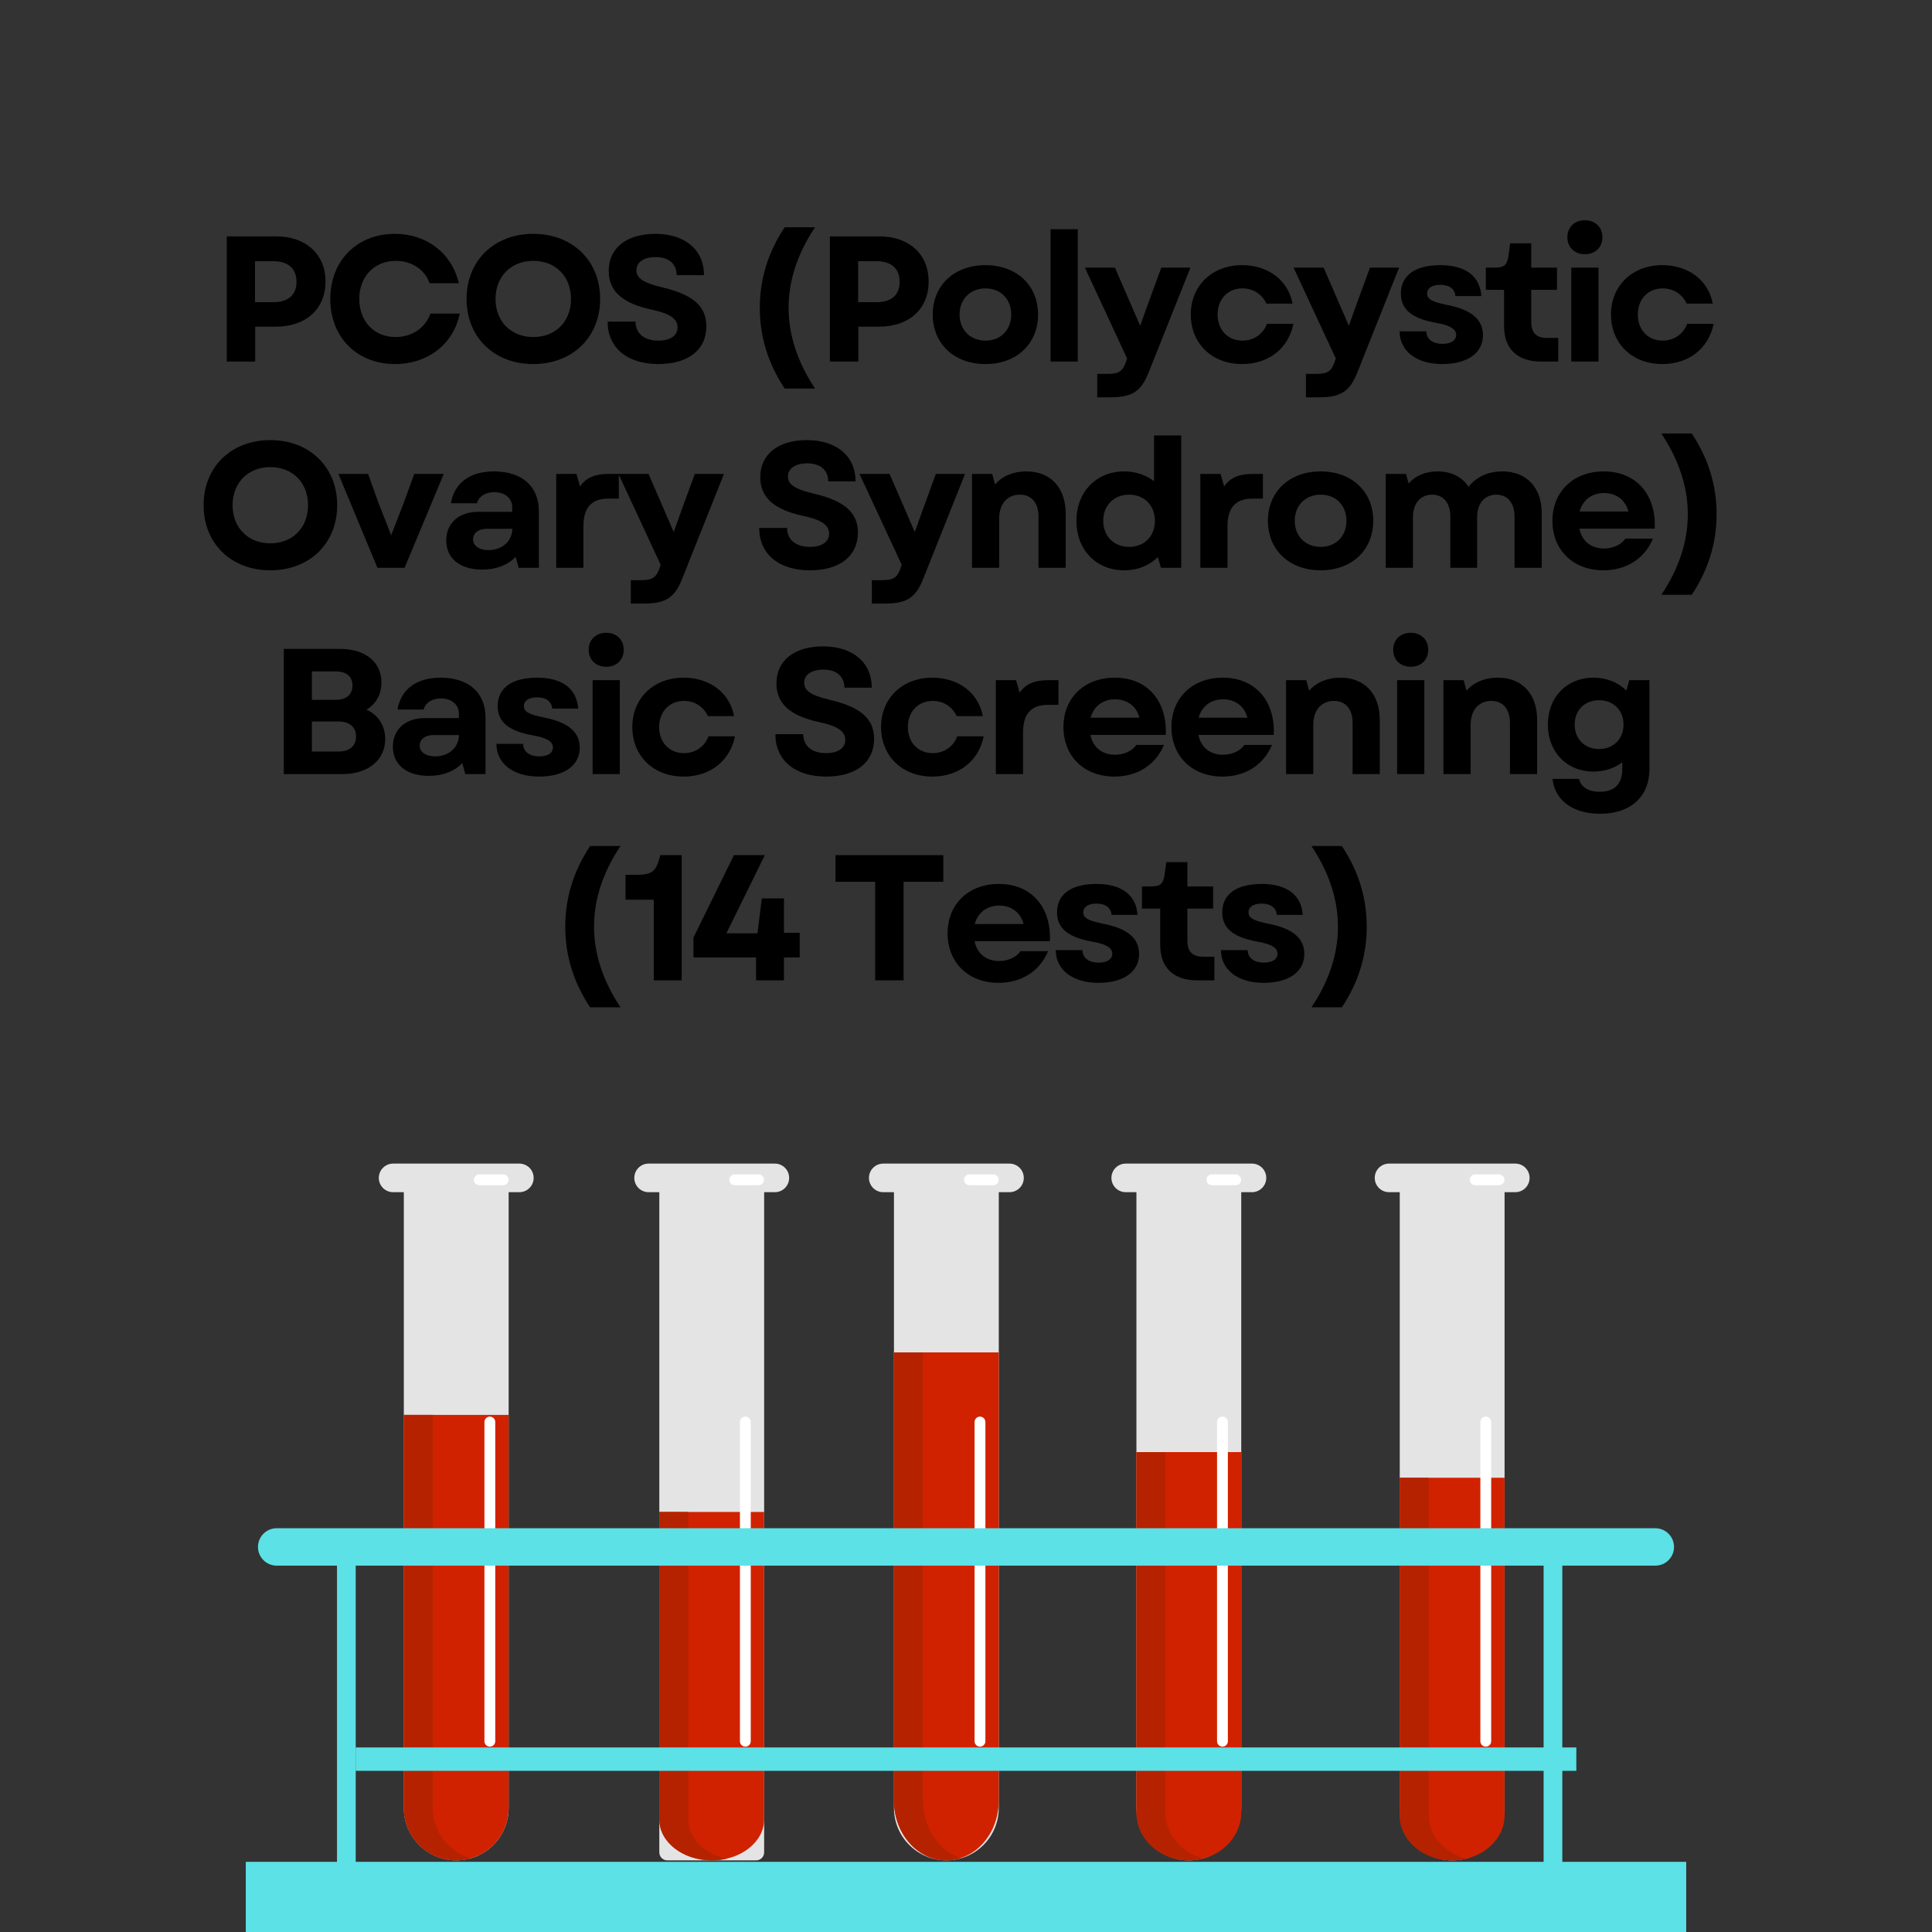<svg xmlns="http://www.w3.org/2000/svg" xmlns:xlink="http://www.w3.org/1999/xlink" width="2048" zoomAndPan="magnify" viewBox="0 0 1536 1536" height="2048" preserveAspectRatio="xMidYMid meet" version="1.0"><rect x="0" y="0" width="1536" height="1536" fill="#333333" stroke="none"/><defs><g/><clipPath id="ae4333cd49"><path d="M 504 925.098 L 628 925.098 L 628 948 L 504 948 Z M 504 925.098 " clip-rule="nonzero"/></clipPath><clipPath id="b29f90682c"><path d="M 301 925.098 L 425 925.098 L 425 948 L 301 948 Z M 301 925.098 " clip-rule="nonzero"/></clipPath><clipPath id="bd2347a56b"><path d="M 690 925.098 L 814 925.098 L 814 948 L 690 948 Z M 690 925.098 " clip-rule="nonzero"/></clipPath><clipPath id="5f47cf3694"><path d="M 883 925.098 L 1007 925.098 L 1007 948 L 883 948 Z M 883 925.098 " clip-rule="nonzero"/></clipPath><clipPath id="328ecf6543"><path d="M 1092 925.098 L 1217 925.098 L 1217 948 L 1092 948 Z M 1092 925.098 " clip-rule="nonzero"/></clipPath><clipPath id="16afe9f3ee"><path d="M 195.395 1480.07 L 1340.602 1480.07 L 1340.602 1536 L 195.395 1536 Z M 195.395 1480.07 " clip-rule="nonzero"/></clipPath></defs><path fill="#e4e4e4" d="M 601.184 1479.047 L 530.516 1479.047 C 527.02 1479.047 524.18 1476.211 524.18 1472.711 L 524.18 943.051 L 607.516 943.051 L 607.516 1472.711 C 607.516 1476.211 604.68 1479.047 601.184 1479.047 " fill-opacity="1" fill-rule="nonzero"/><g clip-path="url(#ae4333cd49)"><path fill="#e4e4e4" d="M 616.035 947.828 L 515.656 947.828 C 509.383 947.828 504.293 942.738 504.293 936.461 C 504.293 930.188 509.383 925.098 515.656 925.098 L 616.035 925.098 C 622.312 925.098 627.402 930.188 627.402 936.461 C 627.402 942.738 622.312 947.828 616.035 947.828 " fill-opacity="1" fill-rule="nonzero"/></g><path fill="#d02200" d="M 524.18 1202.035 L 524.18 1446.453 C 524.18 1464.453 542.836 1479.047 565.848 1479.047 C 588.859 1479.047 607.516 1464.453 607.516 1446.453 L 607.516 1202.035 L 524.18 1202.035 " fill-opacity="1" fill-rule="nonzero"/><path fill="#b52200" d="M 547.215 1446.453 L 547.215 1202.035 L 524.18 1202.035 L 524.18 1446.453 C 524.18 1464.453 542.836 1479.047 565.848 1479.047 C 569.848 1479.047 573.703 1478.598 577.363 1477.773 C 559.957 1473.863 547.215 1461.328 547.215 1446.453 " fill-opacity="1" fill-rule="nonzero"/><path fill="#ffffff" d="M 592.574 1388.648 C 590.195 1388.648 588.27 1386.719 588.27 1384.344 L 588.27 1130.555 C 588.27 1128.176 590.195 1126.25 592.574 1126.25 C 594.949 1126.25 596.875 1128.176 596.875 1130.555 L 596.875 1384.344 C 596.875 1386.719 594.949 1388.648 592.574 1388.648 " fill-opacity="1" fill-rule="nonzero"/><path fill="#ffffff" d="M 603.102 942.277 L 584.16 942.277 C 581.785 942.277 579.859 940.355 579.859 937.977 C 579.859 935.598 581.785 933.672 584.16 933.672 L 603.102 933.672 C 605.48 933.672 607.406 935.598 607.406 937.977 C 607.406 940.355 605.48 942.277 603.102 942.277 " fill-opacity="1" fill-rule="nonzero"/><path fill="#e4e4e4" d="M 362.719 1479.047 C 339.707 1479.047 321.051 1460.387 321.051 1437.379 L 321.051 943.051 L 404.387 943.051 L 404.387 1437.379 C 404.387 1460.387 385.73 1479.047 362.719 1479.047 " fill-opacity="1" fill-rule="nonzero"/><g clip-path="url(#b29f90682c)"><path fill="#e4e4e4" d="M 412.906 947.828 L 312.527 947.828 C 306.254 947.828 301.164 942.738 301.164 936.461 C 301.164 930.188 306.254 925.098 312.527 925.098 L 412.906 925.098 C 419.184 925.098 424.27 930.188 424.27 936.461 C 424.27 942.738 419.184 947.828 412.906 947.828 " fill-opacity="1" fill-rule="nonzero"/></g><path fill="#d02200" d="M 321.051 1124.871 L 321.051 1437.379 C 321.051 1460.391 339.707 1479.047 362.719 1479.047 C 385.73 1479.047 404.387 1460.391 404.387 1437.379 L 404.387 1124.871 L 321.051 1124.871 " fill-opacity="1" fill-rule="nonzero"/><path fill="#b52200" d="M 344.082 1437.379 L 344.082 1124.871 L 321.051 1124.871 L 321.051 1437.379 C 321.051 1460.391 339.707 1479.047 362.719 1479.047 C 366.715 1479.047 370.574 1478.469 374.234 1477.418 C 356.824 1472.422 344.082 1456.395 344.082 1437.379 " fill-opacity="1" fill-rule="nonzero"/><path fill="#ffffff" d="M 389.441 1388.648 C 387.066 1388.648 385.141 1386.719 385.141 1384.344 L 385.141 1130.555 C 385.141 1128.176 387.066 1126.25 389.441 1126.25 C 391.82 1126.25 393.746 1128.176 393.746 1130.555 L 393.746 1384.344 C 393.746 1386.719 391.82 1388.648 389.441 1388.648 " fill-opacity="1" fill-rule="nonzero"/><path fill="#ffffff" d="M 399.973 942.277 L 381.031 942.277 C 378.656 942.277 376.73 940.355 376.73 937.977 C 376.73 935.598 378.656 933.672 381.031 933.672 L 399.973 933.672 C 402.352 933.672 404.277 935.598 404.277 937.977 C 404.277 940.355 402.352 942.277 399.973 942.277 " fill-opacity="1" fill-rule="nonzero"/><path fill="#e4e4e4" d="M 752.395 1479.047 C 729.387 1479.047 710.727 1460.387 710.727 1437.379 L 710.727 943.051 L 794.062 943.051 L 794.062 1437.379 C 794.062 1460.387 775.41 1479.047 752.395 1479.047 " fill-opacity="1" fill-rule="nonzero"/><g clip-path="url(#bd2347a56b)"><path fill="#e4e4e4" d="M 802.59 947.824 L 702.203 947.824 C 695.934 947.824 690.844 942.734 690.844 936.457 C 690.844 930.184 695.934 925.098 702.203 925.098 L 802.59 925.098 C 808.863 925.098 813.949 930.184 813.949 936.457 C 813.949 942.734 808.863 947.824 802.59 947.824 " fill-opacity="1" fill-rule="nonzero"/></g><path fill="#d02200" d="M 710.727 1075.195 L 710.727 1431.531 C 710.727 1457.773 729.387 1479.047 752.395 1479.047 C 775.41 1479.047 794.062 1457.773 794.062 1431.531 L 794.062 1075.195 L 710.727 1075.195 " fill-opacity="1" fill-rule="nonzero"/><path fill="#b52200" d="M 733.758 1431.531 L 733.758 1075.195 L 710.727 1075.195 L 710.727 1431.531 C 710.727 1457.773 729.383 1479.047 752.395 1479.047 C 756.395 1479.047 760.25 1478.391 763.91 1477.191 C 746.504 1471.492 733.758 1453.215 733.758 1431.531 " fill-opacity="1" fill-rule="nonzero"/><path fill="#ffffff" d="M 779.117 1388.648 C 776.742 1388.648 774.816 1386.723 774.816 1384.344 L 774.816 1130.555 C 774.816 1128.18 776.742 1126.25 779.117 1126.25 C 781.496 1126.25 783.422 1128.18 783.422 1130.555 L 783.422 1384.344 C 783.422 1386.723 781.496 1388.648 779.117 1388.648 " fill-opacity="1" fill-rule="nonzero"/><path fill="#ffffff" d="M 789.648 942.277 L 770.711 942.277 C 768.336 942.277 766.406 940.355 766.406 937.977 C 766.406 935.598 768.336 933.672 770.711 933.672 L 789.648 933.672 C 792.027 933.672 793.953 935.598 793.953 937.977 C 793.953 940.355 792.027 942.277 789.648 942.277 " fill-opacity="1" fill-rule="nonzero"/><path fill="#e4e4e4" d="M 945.16 1479.047 C 922.148 1479.047 903.492 1460.391 903.492 1437.379 L 903.492 943.051 L 986.828 943.051 L 986.828 1437.379 C 986.828 1460.391 968.172 1479.047 945.16 1479.047 " fill-opacity="1" fill-rule="nonzero"/><g clip-path="url(#5f47cf3694)"><path fill="#e4e4e4" d="M 995.355 947.824 L 894.977 947.824 C 888.699 947.824 883.613 942.738 883.613 936.461 C 883.613 930.184 888.699 925.098 894.977 925.098 L 995.355 925.098 C 1001.625 925.098 1006.719 930.184 1006.719 936.461 C 1006.719 942.738 1001.625 947.824 995.355 947.824 " fill-opacity="1" fill-rule="nonzero"/></g><path fill="#d02200" d="M 903.492 1154.469 L 903.492 1440.859 C 903.492 1461.949 922.148 1479.047 945.16 1479.047 C 968.172 1479.047 986.828 1461.949 986.828 1440.859 L 986.828 1154.469 L 903.492 1154.469 " fill-opacity="1" fill-rule="nonzero"/><path fill="#b52200" d="M 926.527 1440.859 L 926.527 1154.469 L 903.496 1154.469 L 903.496 1440.859 C 903.496 1461.949 922.148 1479.047 945.164 1479.047 C 949.16 1479.047 953.023 1478.516 956.68 1477.555 C 939.273 1472.973 926.527 1458.285 926.527 1440.859 " fill-opacity="1" fill-rule="nonzero"/><path fill="#ffffff" d="M 971.891 1388.648 C 969.508 1388.648 967.59 1386.719 967.59 1384.344 L 967.59 1130.555 C 967.59 1128.176 969.508 1126.25 971.891 1126.25 C 974.266 1126.25 976.191 1128.176 976.191 1130.555 L 976.191 1384.344 C 976.191 1386.719 974.266 1388.648 971.891 1388.648 " fill-opacity="1" fill-rule="nonzero"/><path fill="#ffffff" d="M 982.414 942.277 L 963.477 942.277 C 961.102 942.277 959.176 940.355 959.176 937.977 C 959.176 935.598 961.102 933.672 963.477 933.672 L 982.414 933.672 C 984.793 933.672 986.719 935.598 986.719 937.977 C 986.719 940.355 984.793 942.277 982.414 942.277 " fill-opacity="1" fill-rule="nonzero"/><path fill="#e4e4e4" d="M 1154.512 1479.047 C 1131.5 1479.047 1112.844 1460.391 1112.844 1437.379 L 1112.844 943.051 L 1196.18 943.051 L 1196.18 1437.379 C 1196.18 1460.391 1177.523 1479.047 1154.512 1479.047 " fill-opacity="1" fill-rule="nonzero"/><g clip-path="url(#328ecf6543)"><path fill="#e4e4e4" d="M 1204.703 947.824 L 1104.328 947.824 C 1098.047 947.824 1092.961 942.734 1092.961 936.457 C 1092.961 930.184 1098.047 925.094 1104.328 925.094 L 1204.703 925.094 C 1210.977 925.094 1216.07 930.184 1216.07 936.457 C 1216.07 942.734 1210.977 947.824 1204.703 947.824 " fill-opacity="1" fill-rule="nonzero"/></g><path fill="#d02200" d="M 1112.844 1174.852 L 1112.844 1443.258 C 1112.844 1463.02 1131.5 1479.047 1154.512 1479.047 C 1177.523 1479.047 1196.18 1463.02 1196.18 1443.258 L 1196.18 1174.852 L 1112.844 1174.852 " fill-opacity="1" fill-rule="nonzero"/><path fill="#b52200" d="M 1135.875 1443.254 L 1135.875 1174.852 L 1112.848 1174.852 L 1112.848 1443.254 C 1112.848 1463.02 1131.504 1479.047 1154.512 1479.047 C 1158.508 1479.047 1162.367 1478.551 1166.027 1477.648 C 1148.625 1473.355 1135.875 1459.59 1135.875 1443.254 " fill-opacity="1" fill-rule="nonzero"/><path fill="#ffffff" d="M 1181.234 1388.648 C 1178.859 1388.648 1176.934 1386.719 1176.934 1384.344 L 1176.934 1130.551 C 1176.934 1128.176 1178.859 1126.25 1181.234 1126.25 C 1183.613 1126.25 1185.543 1128.176 1185.543 1130.551 L 1185.543 1384.344 C 1185.543 1386.719 1183.613 1388.648 1181.234 1388.648 " fill-opacity="1" fill-rule="nonzero"/><path fill="#ffffff" d="M 1191.77 942.277 L 1172.828 942.277 C 1170.453 942.277 1168.523 940.352 1168.523 937.973 C 1168.523 935.598 1170.453 933.672 1172.828 933.672 L 1191.77 933.672 C 1194.145 933.672 1196.07 935.598 1196.07 937.973 C 1196.07 940.352 1194.145 942.277 1191.77 942.277 " fill-opacity="1" fill-rule="nonzero"/><path fill="#5ce1e6" d="M 1316.023 1244.746 L 219.977 1244.746 C 211.762 1244.746 205.102 1238.086 205.102 1229.871 C 205.102 1221.66 211.762 1215 219.977 1215 L 1316.023 1215 C 1324.234 1215 1330.895 1221.66 1330.895 1229.871 C 1330.895 1238.086 1324.234 1244.746 1316.023 1244.746 " fill-opacity="1" fill-rule="nonzero"/><g clip-path="url(#16afe9f3ee)"><path fill="#5ce1e6" d="M 1340.598 1536.004 L 195.395 1536.004 L 195.395 1480.23 L 1340.598 1480.23 L 1340.598 1536.004 " fill-opacity="1" fill-rule="nonzero"/></g><path fill="#5ce1e6" d="M 1253.23 1407.863 L 282.773 1407.863 L 282.773 1389.273 L 1253.23 1389.273 L 1253.23 1407.863 " fill-opacity="1" fill-rule="nonzero"/><path fill="#5ce1e6" d="M 282.797 1482.23 L 267.922 1482.23 L 267.922 1225.672 L 282.797 1225.672 L 282.797 1482.23 " fill-opacity="1" fill-rule="nonzero"/><path fill="#5ce1e6" d="M 1242.094 1482.23 L 1227.223 1482.23 L 1227.223 1225.672 L 1242.094 1225.672 L 1242.094 1482.23 " fill-opacity="1" fill-rule="nonzero"/><g fill="#000000" fill-opacity="1"><g transform="translate(168.337, 287.438)"><g><path d="M 11.941 0 L 34.551 0 L 34.551 -27.727 L 50.902 -27.727 C 74.93 -27.727 90.43 -41.801 90.43 -63.555 C 90.43 -85.453 74.93 -99.527 50.902 -99.527 L 11.941 -99.527 Z M 34.406 -47.203 L 34.406 -79.766 L 49.055 -79.766 C 60.855 -79.766 67.395 -73.793 67.395 -63.414 C 67.395 -53.035 60.855 -47.203 49.055 -47.203 Z M 34.406 -47.203 "/></g></g></g><g fill="#000000" fill-opacity="1"><g transform="translate(256.48, 287.438)"><g><path d="M 57.582 1.992 C 83.746 1.992 104.078 -13.934 109.055 -38.105 L 85.734 -38.105 C 81.613 -26.73 71.09 -19.48 58.012 -19.48 C 41.09 -19.48 29.148 -31.848 29.148 -49.766 C 29.148 -67.68 41.234 -80.047 58.152 -80.047 C 70.809 -80.047 81.188 -73.223 85.023 -62.277 L 108.344 -62.277 C 102.656 -86.164 82.75 -101.52 57.441 -101.52 C 27.301 -101.52 6.113 -80.191 6.113 -49.766 C 6.113 -19.336 27.301 1.992 57.582 1.992 Z M 57.582 1.992 "/></g></g></g><g fill="#000000" fill-opacity="1"><g transform="translate(364.811, 287.438)"><g><path d="M 59.148 1.992 C 90.285 1.992 112.324 -19.336 112.324 -49.766 C 112.324 -80.191 90.285 -101.52 59.148 -101.52 C 28.012 -101.52 6.113 -80.191 6.113 -49.766 C 6.113 -19.336 28.012 1.992 59.148 1.992 Z M 29.148 -49.766 C 29.148 -67.68 41.516 -80.047 59.148 -80.047 C 76.922 -80.047 89.148 -67.68 89.148 -49.766 C 89.148 -31.848 76.922 -19.48 59.148 -19.48 C 41.516 -19.48 29.148 -31.848 29.148 -49.766 Z M 29.148 -49.766 "/></g></g></g><g fill="#000000" fill-opacity="1"><g transform="translate(476.839, 287.438)"><g><path d="M 46.637 1.992 C 70.238 1.992 84.742 -9.242 84.742 -28.012 C 84.742 -43.793 74.359 -53.176 49.621 -59.004 C 34.406 -62.559 29.148 -66.398 29.148 -72.512 C 29.148 -79.055 34.977 -83.035 44.504 -83.035 C 54.883 -83.035 61.137 -77.633 61.137 -68.676 L 82.891 -68.676 C 82.891 -88.723 67.82 -101.52 44.219 -101.52 C 21.328 -101.52 7.109 -90.285 7.109 -72.086 C 7.109 -55.879 18.059 -46.211 41.375 -41.234 C 55.449 -38.246 61.848 -34.125 61.848 -27.156 C 61.848 -20.473 55.879 -16.637 46.492 -16.637 C 35.547 -16.637 28.438 -22.18 28.438 -31.707 L 6.258 -31.707 C 6.258 -11.09 21.613 1.992 46.637 1.992 Z M 46.637 1.992 "/></g></g></g><g fill="#000000" fill-opacity="1"><g transform="translate(561.57, 287.438)"><g/></g></g><g fill="#000000" fill-opacity="1"><g transform="translate(588.581, 287.438)"><g><path d="M 35.262 21.469 L 59.434 21.469 C 45.215 0.141 38.391 -21.328 38.391 -42.656 C 38.391 -64.125 45.215 -85.594 59.434 -106.777 L 35.262 -106.777 C 21.754 -86.445 15.496 -65.121 15.496 -42.656 C 15.496 -20.191 21.754 1.137 35.262 21.469 Z M 35.262 21.469 "/></g></g></g><g fill="#000000" fill-opacity="1"><g transform="translate(647.864, 287.438)"><g><path d="M 11.941 0 L 34.551 0 L 34.551 -27.727 L 50.902 -27.727 C 74.93 -27.727 90.43 -41.801 90.43 -63.555 C 90.43 -85.453 74.93 -99.527 50.902 -99.527 L 11.941 -99.527 Z M 34.406 -47.203 L 34.406 -79.766 L 49.055 -79.766 C 60.855 -79.766 67.395 -73.793 67.395 -63.414 C 67.395 -53.035 60.855 -47.203 49.055 -47.203 Z M 34.406 -47.203 "/></g></g></g><g fill="#000000" fill-opacity="1"><g transform="translate(736.008, 287.438)"><g><path d="M 47.488 1.992 C 72.23 1.992 89.289 -14.074 89.289 -37.395 C 89.289 -60.57 72.23 -76.637 47.488 -76.637 C 22.605 -76.637 5.547 -60.57 5.547 -37.395 C 5.547 -14.074 22.605 1.992 47.488 1.992 Z M 26.871 -37.395 C 26.871 -49.621 35.402 -58.152 47.488 -58.152 C 59.574 -58.152 67.965 -49.621 67.965 -37.395 C 67.965 -25.168 59.574 -16.637 47.488 -16.637 C 35.402 -16.637 26.871 -25.168 26.871 -37.395 Z M 26.871 -37.395 "/></g></g></g><g fill="#000000" fill-opacity="1"><g transform="translate(824.435, 287.438)"><g><path d="M 10.805 0 L 32.418 0 L 32.418 -105.215 L 10.805 -105.215 Z M 10.805 0 "/></g></g></g><g fill="#000000" fill-opacity="1"><g transform="translate(861.256, 287.438)"><g><path d="M 11.09 28.438 L 21.184 28.438 C 38.531 28.438 45.781 24.172 51.898 8.816 L 85.168 -74.645 L 61.992 -74.645 L 52.039 -47.488 L 45.215 -28.438 L 25.168 -74.645 L 1.281 -74.645 L 34.836 -2.418 L 33.98 0.141 C 31.422 7.535 28.438 9.812 19.621 9.812 L 11.09 9.812 Z M 11.09 28.438 "/></g></g></g><g fill="#000000" fill-opacity="1"><g transform="translate(941.154, 287.438)"><g><path d="M 46.352 1.992 C 67.395 1.992 83.176 -10.379 87.156 -30 L 66.113 -30 C 63.129 -21.895 55.734 -16.637 46.637 -16.637 C 34.977 -16.637 26.871 -25.168 26.871 -37.395 C 26.871 -49.621 34.977 -58.152 46.637 -58.152 C 55.168 -58.152 62.133 -53.602 65.688 -46.066 L 86.445 -46.066 C 83.035 -64.551 67.109 -76.637 46.352 -76.637 C 22.465 -76.637 5.547 -60.285 5.547 -37.395 C 5.547 -14.359 22.324 1.992 46.352 1.992 Z M 46.352 1.992 "/></g></g></g><g fill="#000000" fill-opacity="1"><g transform="translate(1027.164, 287.438)"><g><path d="M 11.09 28.438 L 21.184 28.438 C 38.531 28.438 45.781 24.172 51.898 8.816 L 85.168 -74.645 L 61.992 -74.645 L 52.039 -47.488 L 45.215 -28.438 L 25.168 -74.645 L 1.281 -74.645 L 34.836 -2.418 L 33.98 0.141 C 31.422 7.535 28.438 9.812 19.621 9.812 L 11.09 9.812 Z M 11.09 28.438 "/></g></g></g><g fill="#000000" fill-opacity="1"><g transform="translate(1107.062, 287.438)"><g><path d="M 39.527 1.992 C 59.715 1.992 71.945 -6.824 71.945 -21.043 C 71.945 -33.27 62.844 -41.09 44.359 -44.789 C 31.562 -47.348 27.582 -49.48 27.582 -54.027 C 27.582 -58.438 31.562 -60.996 37.961 -60.996 C 45.215 -60.996 49.621 -57.727 50.047 -52.039 L 70.664 -52.039 C 69.668 -67.82 58.012 -76.637 38.105 -76.637 C 18.059 -76.637 6.684 -68.531 6.684 -54.027 C 6.684 -41.66 15.215 -34.266 34.266 -30.855 C 45.781 -28.863 50.617 -25.879 50.617 -21.184 C 50.617 -16.777 46.637 -14.074 39.812 -14.074 C 31.848 -14.074 27.016 -17.914 26.871 -24.027 L 5.688 -24.027 C 5.688 -8.391 19.051 1.992 39.527 1.992 Z M 39.527 1.992 "/></g></g></g><g fill="#000000" fill-opacity="1"><g transform="translate(1178.43, 287.438)"><g><path d="M 46.777 0 L 60.426 0 L 60.426 -18.77 L 51.469 -18.77 C 42.938 -18.77 38.957 -22.891 38.957 -31.562 L 38.957 -57.016 L 59.434 -57.016 L 59.434 -74.645 L 38.957 -74.645 L 38.957 -93.98 L 22.18 -93.98 L 20.902 -84.312 C 19.762 -76.637 17.629 -74.645 9.527 -74.645 L 2.844 -74.645 L 2.844 -57.016 L 17.348 -57.016 L 17.348 -28.293 C 17.348 -10.094 27.867 0 46.777 0 Z M 46.777 0 "/></g></g></g><g fill="#000000" fill-opacity="1"><g transform="translate(1238.424, 287.438)"><g><path d="M 10.805 0 L 32.418 0 L 32.418 -74.645 L 10.805 -74.645 Z M 7.68 -98.816 C 7.68 -90.855 13.363 -85.309 21.613 -85.309 C 29.859 -85.309 35.547 -90.855 35.547 -98.816 C 35.547 -106.777 29.859 -112.324 21.613 -112.324 C 13.363 -112.324 7.68 -106.777 7.68 -98.816 Z M 7.68 -98.816 "/></g></g></g><g fill="#000000" fill-opacity="1"><g transform="translate(1275.244, 287.438)"><g><path d="M 46.352 1.992 C 67.395 1.992 83.176 -10.379 87.156 -30 L 66.113 -30 C 63.129 -21.895 55.734 -16.637 46.637 -16.637 C 34.977 -16.637 26.871 -25.168 26.871 -37.395 C 26.871 -49.621 34.977 -58.152 46.637 -58.152 C 55.168 -58.152 62.133 -53.602 65.688 -46.066 L 86.445 -46.066 C 83.035 -64.551 67.109 -76.637 46.352 -76.637 C 22.465 -76.637 5.547 -60.285 5.547 -37.395 C 5.547 -14.359 22.324 1.992 46.352 1.992 Z M 46.352 1.992 "/></g></g></g><g fill="#000000" fill-opacity="1"><g transform="translate(155.753, 451.423)"><g><path d="M 59.148 1.992 C 90.285 1.992 112.324 -19.336 112.324 -49.766 C 112.324 -80.191 90.285 -101.52 59.148 -101.52 C 28.012 -101.52 6.113 -80.191 6.113 -49.766 C 6.113 -19.336 28.012 1.992 59.148 1.992 Z M 29.148 -49.766 C 29.148 -67.68 41.516 -80.047 59.148 -80.047 C 76.922 -80.047 89.148 -67.68 89.148 -49.766 C 89.148 -31.848 76.922 -19.48 59.148 -19.48 C 41.516 -19.48 29.148 -31.848 29.148 -49.766 Z M 29.148 -49.766 "/></g></g></g><g fill="#000000" fill-opacity="1"><g transform="translate(267.78, 451.423)"><g><path d="M 32.273 0 L 53.887 0 L 85.023 -74.645 L 61.566 -74.645 L 53.035 -51.188 L 43.223 -25.879 L 33.27 -51.188 L 24.883 -74.645 L 1.281 -74.645 Z M 32.273 0 "/></g></g></g><g fill="#000000" fill-opacity="1"><g transform="translate(347.678, 451.423)"><g><path d="M 35.688 1.422 C 46.777 1.422 55.879 -2.133 62.277 -8.672 L 64.691 0 L 80.758 0 L 80.758 -44.93 C 80.758 -64.691 67.395 -76.637 45.07 -76.637 C 26.02 -76.637 13.508 -67.535 10.805 -51.328 L 31.562 -51.328 C 32.844 -56.59 38.246 -60.145 45.215 -60.145 C 53.746 -60.145 59.574 -55.309 59.574 -47.914 L 59.574 -44.504 L 32.559 -44.504 C 17.062 -44.504 7.109 -35.547 7.109 -21.754 C 7.109 -7.395 18.059 1.422 35.688 1.422 Z M 28.438 -22.605 C 28.438 -27.727 32.703 -30.996 39.242 -30.996 L 59.715 -30.996 C 59.289 -20.902 51.469 -14.074 40.664 -14.074 C 33.27 -14.074 28.438 -17.488 28.438 -22.605 Z M 28.438 -22.605 "/></g></g></g><g fill="#000000" fill-opacity="1"><g transform="translate(431.414, 451.423)"><g><path d="M 10.805 0 L 32.418 0 L 32.418 -32.984 C 32.418 -49.055 39.953 -55.023 52.324 -55.023 L 60.57 -55.023 L 60.57 -74.645 L 52.465 -74.645 C 41.516 -74.645 34.551 -71.66 29.715 -64.691 L 26.871 -74.645 L 10.805 -74.645 Z M 10.805 0 "/></g></g></g><g fill="#000000" fill-opacity="1"><g transform="translate(490.413, 451.423)"><g><path d="M 11.09 28.438 L 21.184 28.438 C 38.531 28.438 45.781 24.172 51.898 8.816 L 85.168 -74.645 L 61.992 -74.645 L 52.039 -47.488 L 45.215 -28.438 L 25.168 -74.645 L 1.281 -74.645 L 34.836 -2.418 L 33.98 0.141 C 31.422 7.535 28.438 9.812 19.621 9.812 L 11.09 9.812 Z M 11.09 28.438 "/></g></g></g><g fill="#000000" fill-opacity="1"><g transform="translate(570.311, 451.423)"><g/></g></g><g fill="#000000" fill-opacity="1"><g transform="translate(597.322, 451.423)"><g><path d="M 46.637 1.992 C 70.238 1.992 84.742 -9.242 84.742 -28.012 C 84.742 -43.793 74.359 -53.176 49.621 -59.004 C 34.406 -62.559 29.148 -66.398 29.148 -72.512 C 29.148 -79.055 34.977 -83.035 44.504 -83.035 C 54.883 -83.035 61.137 -77.633 61.137 -68.676 L 82.891 -68.676 C 82.891 -88.723 67.82 -101.52 44.219 -101.52 C 21.328 -101.52 7.109 -90.285 7.109 -72.086 C 7.109 -55.879 18.059 -46.211 41.375 -41.234 C 55.449 -38.246 61.848 -34.125 61.848 -27.156 C 61.848 -20.473 55.879 -16.637 46.492 -16.637 C 35.547 -16.637 28.438 -22.18 28.438 -31.707 L 6.258 -31.707 C 6.258 -11.09 21.613 1.992 46.637 1.992 Z M 46.637 1.992 "/></g></g></g><g fill="#000000" fill-opacity="1"><g transform="translate(682.053, 451.423)"><g><path d="M 11.09 28.438 L 21.184 28.438 C 38.531 28.438 45.781 24.172 51.898 8.816 L 85.168 -74.645 L 61.992 -74.645 L 52.039 -47.488 L 45.215 -28.438 L 25.168 -74.645 L 1.281 -74.645 L 34.836 -2.418 L 33.98 0.141 C 31.422 7.535 28.438 9.812 19.621 9.812 L 11.09 9.812 Z M 11.09 28.438 "/></g></g></g><g fill="#000000" fill-opacity="1"><g transform="translate(761.95, 451.423)"><g><path d="M 10.805 0 L 32.418 0 L 32.418 -39.102 C 32.418 -50.902 38.957 -58.152 48.91 -58.152 C 58.152 -58.152 63.699 -51.613 63.699 -40.664 L 63.699 0 L 85.309 0 L 85.309 -42.938 C 85.309 -63.555 73.508 -76.637 54.027 -76.637 C 44.078 -76.637 35.117 -73.223 29.148 -66.258 L 26.871 -74.645 L 10.805 -74.645 Z M 10.805 0 "/></g></g></g><g fill="#000000" fill-opacity="1"><g transform="translate(850.236, 451.423)"><g><path d="M 43.508 1.992 C 54.312 1.992 63.555 -1.848 70.238 -8.531 L 72.797 0 L 88.863 0 L 88.863 -105.215 L 67.254 -105.215 L 67.254 -68.816 C 60.855 -73.793 52.75 -76.637 43.508 -76.637 C 21.328 -76.637 5.547 -60.285 5.547 -37.395 C 5.547 -14.219 21.328 1.992 43.508 1.992 Z M 26.871 -37.395 C 26.871 -49.48 35.262 -58.152 47.488 -58.152 C 59.574 -58.152 67.965 -49.48 67.965 -37.395 C 67.965 -25.168 59.574 -16.637 47.488 -16.637 C 35.262 -16.637 26.871 -25.168 26.871 -37.395 Z M 26.871 -37.395 "/></g></g></g><g fill="#000000" fill-opacity="1"><g transform="translate(943.497, 451.423)"><g><path d="M 10.805 0 L 32.418 0 L 32.418 -32.984 C 32.418 -49.055 39.953 -55.023 52.324 -55.023 L 60.57 -55.023 L 60.57 -74.645 L 52.465 -74.645 C 41.516 -74.645 34.551 -71.66 29.715 -64.691 L 26.871 -74.645 L 10.805 -74.645 Z M 10.805 0 "/></g></g></g><g fill="#000000" fill-opacity="1"><g transform="translate(1002.496, 451.423)"><g><path d="M 47.488 1.992 C 72.23 1.992 89.289 -14.074 89.289 -37.395 C 89.289 -60.57 72.23 -76.637 47.488 -76.637 C 22.605 -76.637 5.547 -60.57 5.547 -37.395 C 5.547 -14.074 22.605 1.992 47.488 1.992 Z M 26.871 -37.395 C 26.871 -49.621 35.402 -58.152 47.488 -58.152 C 59.574 -58.152 67.965 -49.621 67.965 -37.395 C 67.965 -25.168 59.574 -16.637 47.488 -16.637 C 35.402 -16.637 26.871 -25.168 26.871 -37.395 Z M 26.871 -37.395 "/></g></g></g><g fill="#000000" fill-opacity="1"><g transform="translate(1090.924, 451.423)"><g><path d="M 10.805 0 L 32.418 0 L 32.418 -40.379 C 32.418 -51.188 38.391 -58.152 47.633 -58.152 C 56.59 -58.152 62.133 -51.469 62.133 -40.949 L 62.133 0 L 83.461 0 L 83.461 -40.379 C 83.461 -51.188 89.434 -58.152 98.676 -58.152 C 107.633 -58.152 113.176 -51.469 113.176 -40.949 L 113.176 0 L 134.789 0 L 134.789 -43.508 C 134.789 -63.98 122.562 -76.637 103.508 -76.637 C 92.133 -76.637 82.75 -72.23 76.637 -64.41 C 71.375 -72.371 62.703 -76.637 52.039 -76.637 C 42.512 -76.637 34.406 -73.367 29.004 -66.969 L 26.871 -74.645 L 10.805 -74.645 Z M 10.805 0 "/></g></g></g><g fill="#000000" fill-opacity="1"><g transform="translate(1228.684, 451.423)"><g><path d="M 46.066 1.992 C 64.41 1.992 78.91 -7.395 85.453 -23.176 L 63.555 -23.176 C 60 -18.199 53.602 -15.355 46.492 -15.355 C 36.684 -15.355 29.004 -20.902 27.016 -31.137 L 86.875 -31.137 C 88.152 -58.438 71.945 -76.637 46.352 -76.637 C 22.18 -76.637 5.547 -60.57 5.547 -37.395 C 5.547 -14.074 22.039 1.992 46.066 1.992 Z M 27.156 -44.789 C 29.574 -53.887 36.969 -59.434 46.492 -59.434 C 56.445 -59.434 63.555 -53.887 65.973 -44.789 Z M 27.156 -44.789 "/></g></g></g><g fill="#000000" fill-opacity="1"><g transform="translate(1314.553, 451.423)"><g><path d="M 30.426 -106.777 L 6.258 -106.777 C 20.473 -85.453 27.301 -63.98 27.301 -42.656 C 27.301 -21.184 20.473 0.285 6.258 21.469 L 30.426 21.469 C 43.934 1.137 50.191 -20.191 50.191 -42.656 C 50.191 -65.121 43.934 -86.445 30.426 -106.777 Z M 30.426 -106.777 "/></g></g></g><g fill="#000000" fill-opacity="1"><g transform="translate(213.684, 615.409)"><g><path d="M 11.941 0 L 58.723 0 C 78.91 0 92.562 -11.09 92.562 -27.867 C 92.562 -38.531 87.016 -47.062 77.633 -51.188 C 85.168 -55.594 89.574 -63.414 89.574 -72.797 C 89.574 -89.148 76.637 -99.527 56.445 -99.527 L 11.941 -99.527 Z M 34.266 -17.914 L 34.266 -41.801 L 55.309 -41.801 C 64.266 -41.801 69.387 -37.395 69.387 -29.859 C 69.387 -22.324 64.266 -17.914 55.309 -17.914 Z M 34.266 -59.004 L 34.266 -81.613 L 53.035 -81.613 C 61.707 -81.613 66.543 -77.633 66.543 -70.379 C 66.543 -63.129 61.707 -59.004 53.035 -59.004 Z M 34.266 -59.004 "/></g></g></g><g fill="#000000" fill-opacity="1"><g transform="translate(305.24, 615.409)"><g><path d="M 35.688 1.422 C 46.777 1.422 55.879 -2.133 62.277 -8.672 L 64.691 0 L 80.758 0 L 80.758 -44.93 C 80.758 -64.691 67.395 -76.637 45.07 -76.637 C 26.02 -76.637 13.508 -67.535 10.805 -51.328 L 31.562 -51.328 C 32.844 -56.59 38.246 -60.145 45.215 -60.145 C 53.746 -60.145 59.574 -55.309 59.574 -47.914 L 59.574 -44.504 L 32.559 -44.504 C 17.062 -44.504 7.109 -35.547 7.109 -21.754 C 7.109 -7.395 18.059 1.422 35.688 1.422 Z M 28.438 -22.605 C 28.438 -27.727 32.703 -30.996 39.242 -30.996 L 59.715 -30.996 C 59.289 -20.902 51.469 -14.074 40.664 -14.074 C 33.27 -14.074 28.438 -17.488 28.438 -22.605 Z M 28.438 -22.605 "/></g></g></g><g fill="#000000" fill-opacity="1"><g transform="translate(388.976, 615.409)"><g><path d="M 39.527 1.992 C 59.715 1.992 71.945 -6.824 71.945 -21.043 C 71.945 -33.27 62.844 -41.09 44.359 -44.789 C 31.562 -47.348 27.582 -49.48 27.582 -54.027 C 27.582 -58.438 31.562 -60.996 37.961 -60.996 C 45.215 -60.996 49.621 -57.727 50.047 -52.039 L 70.664 -52.039 C 69.668 -67.82 58.012 -76.637 38.105 -76.637 C 18.059 -76.637 6.684 -68.531 6.684 -54.027 C 6.684 -41.66 15.215 -34.266 34.266 -30.855 C 45.781 -28.863 50.617 -25.879 50.617 -21.184 C 50.617 -16.777 46.637 -14.074 39.812 -14.074 C 31.848 -14.074 27.016 -17.914 26.871 -24.027 L 5.688 -24.027 C 5.688 -8.391 19.051 1.992 39.527 1.992 Z M 39.527 1.992 "/></g></g></g><g fill="#000000" fill-opacity="1"><g transform="translate(460.343, 615.409)"><g><path d="M 10.805 0 L 32.418 0 L 32.418 -74.645 L 10.805 -74.645 Z M 7.68 -98.816 C 7.68 -90.855 13.363 -85.309 21.613 -85.309 C 29.859 -85.309 35.547 -90.855 35.547 -98.816 C 35.547 -106.777 29.859 -112.324 21.613 -112.324 C 13.363 -112.324 7.68 -106.777 7.68 -98.816 Z M 7.68 -98.816 "/></g></g></g><g fill="#000000" fill-opacity="1"><g transform="translate(497.164, 615.409)"><g><path d="M 46.352 1.992 C 67.395 1.992 83.176 -10.379 87.156 -30 L 66.113 -30 C 63.129 -21.895 55.734 -16.637 46.637 -16.637 C 34.977 -16.637 26.871 -25.168 26.871 -37.395 C 26.871 -49.621 34.977 -58.152 46.637 -58.152 C 55.168 -58.152 62.133 -53.602 65.688 -46.066 L 86.445 -46.066 C 83.035 -64.551 67.109 -76.637 46.352 -76.637 C 22.465 -76.637 5.547 -60.285 5.547 -37.395 C 5.547 -14.359 22.324 1.992 46.352 1.992 Z M 46.352 1.992 "/></g></g></g><g fill="#000000" fill-opacity="1"><g transform="translate(583.175, 615.409)"><g/></g></g><g fill="#000000" fill-opacity="1"><g transform="translate(610.186, 615.409)"><g><path d="M 46.637 1.992 C 70.238 1.992 84.742 -9.242 84.742 -28.012 C 84.742 -43.793 74.359 -53.176 49.621 -59.004 C 34.406 -62.559 29.148 -66.398 29.148 -72.512 C 29.148 -79.055 34.977 -83.035 44.504 -83.035 C 54.883 -83.035 61.137 -77.633 61.137 -68.676 L 82.891 -68.676 C 82.891 -88.723 67.82 -101.52 44.219 -101.52 C 21.328 -101.52 7.109 -90.285 7.109 -72.086 C 7.109 -55.879 18.059 -46.211 41.375 -41.234 C 55.449 -38.246 61.848 -34.125 61.848 -27.156 C 61.848 -20.473 55.879 -16.637 46.492 -16.637 C 35.547 -16.637 28.438 -22.18 28.438 -31.707 L 6.258 -31.707 C 6.258 -11.09 21.613 1.992 46.637 1.992 Z M 46.637 1.992 "/></g></g></g><g fill="#000000" fill-opacity="1"><g transform="translate(694.917, 615.409)"><g><path d="M 46.352 1.992 C 67.395 1.992 83.176 -10.379 87.156 -30 L 66.113 -30 C 63.129 -21.895 55.734 -16.637 46.637 -16.637 C 34.977 -16.637 26.871 -25.168 26.871 -37.395 C 26.871 -49.621 34.977 -58.152 46.637 -58.152 C 55.168 -58.152 62.133 -53.602 65.688 -46.066 L 86.445 -46.066 C 83.035 -64.551 67.109 -76.637 46.352 -76.637 C 22.465 -76.637 5.547 -60.285 5.547 -37.395 C 5.547 -14.359 22.324 1.992 46.352 1.992 Z M 46.352 1.992 "/></g></g></g><g fill="#000000" fill-opacity="1"><g transform="translate(780.928, 615.409)"><g><path d="M 10.805 0 L 32.418 0 L 32.418 -32.984 C 32.418 -49.055 39.953 -55.023 52.324 -55.023 L 60.57 -55.023 L 60.57 -74.645 L 52.465 -74.645 C 41.516 -74.645 34.551 -71.66 29.715 -64.691 L 26.871 -74.645 L 10.805 -74.645 Z M 10.805 0 "/></g></g></g><g fill="#000000" fill-opacity="1"><g transform="translate(839.927, 615.409)"><g><path d="M 46.066 1.992 C 64.41 1.992 78.91 -7.395 85.453 -23.176 L 63.555 -23.176 C 60 -18.199 53.602 -15.355 46.492 -15.355 C 36.684 -15.355 29.004 -20.902 27.016 -31.137 L 86.875 -31.137 C 88.152 -58.438 71.945 -76.637 46.352 -76.637 C 22.18 -76.637 5.547 -60.57 5.547 -37.395 C 5.547 -14.074 22.039 1.992 46.066 1.992 Z M 27.156 -44.789 C 29.574 -53.887 36.969 -59.434 46.492 -59.434 C 56.445 -59.434 63.555 -53.887 65.973 -44.789 Z M 27.156 -44.789 "/></g></g></g><g fill="#000000" fill-opacity="1"><g transform="translate(925.796, 615.409)"><g><path d="M 46.066 1.992 C 64.41 1.992 78.91 -7.395 85.453 -23.176 L 63.555 -23.176 C 60 -18.199 53.602 -15.355 46.492 -15.355 C 36.684 -15.355 29.004 -20.902 27.016 -31.137 L 86.875 -31.137 C 88.152 -58.438 71.945 -76.637 46.352 -76.637 C 22.18 -76.637 5.547 -60.57 5.547 -37.395 C 5.547 -14.074 22.039 1.992 46.066 1.992 Z M 27.156 -44.789 C 29.574 -53.887 36.969 -59.434 46.492 -59.434 C 56.445 -59.434 63.555 -53.887 65.973 -44.789 Z M 27.156 -44.789 "/></g></g></g><g fill="#000000" fill-opacity="1"><g transform="translate(1011.664, 615.409)"><g><path d="M 10.805 0 L 32.418 0 L 32.418 -39.102 C 32.418 -50.902 38.957 -58.152 48.91 -58.152 C 58.152 -58.152 63.699 -51.613 63.699 -40.664 L 63.699 0 L 85.309 0 L 85.309 -42.938 C 85.309 -63.555 73.508 -76.637 54.027 -76.637 C 44.078 -76.637 35.117 -73.223 29.148 -66.258 L 26.871 -74.645 L 10.805 -74.645 Z M 10.805 0 "/></g></g></g><g fill="#000000" fill-opacity="1"><g transform="translate(1099.95, 615.409)"><g><path d="M 10.805 0 L 32.418 0 L 32.418 -74.645 L 10.805 -74.645 Z M 7.68 -98.816 C 7.68 -90.855 13.363 -85.309 21.613 -85.309 C 29.859 -85.309 35.547 -90.855 35.547 -98.816 C 35.547 -106.777 29.859 -112.324 21.613 -112.324 C 13.363 -112.324 7.68 -106.777 7.68 -98.816 Z M 7.68 -98.816 "/></g></g></g><g fill="#000000" fill-opacity="1"><g transform="translate(1136.77, 615.409)"><g><path d="M 10.805 0 L 32.418 0 L 32.418 -39.102 C 32.418 -50.902 38.957 -58.152 48.91 -58.152 C 58.152 -58.152 63.699 -51.613 63.699 -40.664 L 63.699 0 L 85.309 0 L 85.309 -42.938 C 85.309 -63.555 73.508 -76.637 54.027 -76.637 C 44.078 -76.637 35.117 -73.223 29.148 -66.258 L 26.871 -74.645 L 10.805 -74.645 Z M 10.805 0 "/></g></g></g><g fill="#000000" fill-opacity="1"><g transform="translate(1225.056, 615.409)"><g><path d="M 47.203 31.562 C 71.09 31.562 86.305 18.199 86.305 -4.125 L 86.305 -74.645 L 70.238 -74.645 L 67.965 -66.398 C 61.422 -72.938 52.324 -76.637 41.66 -76.637 C 20.617 -76.637 5.547 -61.137 5.547 -39.383 C 5.547 -17.488 20.617 -1.992 41.66 -1.992 C 50.617 -1.992 58.578 -4.691 64.691 -9.383 L 64.691 -4.125 C 64.691 7.961 58.578 14.074 46.777 14.074 C 37.82 14.074 31.848 10.379 30.285 3.84 L 9.242 3.84 C 11.09 21.043 25.594 31.562 47.203 31.562 Z M 26.871 -39.383 C 26.871 -50.758 34.836 -58.723 46.211 -58.723 C 57.582 -58.723 65.688 -50.758 65.688 -39.383 C 65.688 -27.867 57.582 -19.906 46.211 -19.906 C 34.836 -19.906 26.871 -27.867 26.871 -39.383 Z M 26.871 -39.383 "/></g></g></g><g fill="#000000" fill-opacity="1"><g transform="translate(1315.901, 615.409)"><g/></g></g><g fill="#000000" fill-opacity="1"><g transform="translate(433.903, 779.394)"><g><path d="M 35.262 21.469 L 59.434 21.469 C 45.215 0.141 38.391 -21.328 38.391 -42.656 C 38.391 -64.125 45.215 -85.594 59.434 -106.777 L 35.262 -106.777 C 21.754 -86.445 15.496 -65.121 15.496 -42.656 C 15.496 -20.191 21.754 1.137 35.262 21.469 Z M 35.262 21.469 "/></g></g></g><g fill="#000000" fill-opacity="1"><g transform="translate(493.187, 779.394)"><g><path d="M 26.59 0 L 48.77 0 L 48.77 -99.527 L 31.848 -99.527 L 30.145 -93.98 C 27.867 -86.59 23.602 -83.887 14.219 -83.887 L 4.125 -83.887 L 4.125 -64.125 L 26.59 -64.125 Z M 26.59 0 "/></g></g></g><g fill="#000000" fill-opacity="1"><g transform="translate(547.494, 779.394)"><g><path d="M 3.84 -18.199 L 53.602 -18.199 L 53.602 0 L 75.781 0 L 75.781 -18.199 L 88.297 -18.199 L 88.297 -37.82 L 75.781 -37.82 L 75.781 -65.121 L 58.152 -65.121 L 54.738 -37.395 L 30 -37.395 L 60.57 -99.527 L 35.973 -99.527 L 3.84 -33.98 Z M 3.84 -18.199 "/></g></g></g><g fill="#000000" fill-opacity="1"><g transform="translate(632.936, 779.394)"><g/></g></g><g fill="#000000" fill-opacity="1"><g transform="translate(659.947, 779.394)"><g><path d="M 35.828 0 L 58.438 0 L 58.438 -78.344 L 90 -78.344 L 90 -99.527 L 4.266 -99.527 L 4.266 -78.344 L 35.828 -78.344 Z M 35.828 0 "/></g></g></g><g fill="#000000" fill-opacity="1"><g transform="translate(747.806, 779.394)"><g><path d="M 46.066 1.992 C 64.41 1.992 78.91 -7.395 85.453 -23.176 L 63.555 -23.176 C 60 -18.199 53.602 -15.355 46.492 -15.355 C 36.684 -15.355 29.004 -20.902 27.016 -31.137 L 86.875 -31.137 C 88.152 -58.438 71.945 -76.637 46.352 -76.637 C 22.18 -76.637 5.547 -60.57 5.547 -37.395 C 5.547 -14.074 22.039 1.992 46.066 1.992 Z M 27.156 -44.789 C 29.574 -53.887 36.969 -59.434 46.492 -59.434 C 56.445 -59.434 63.555 -53.887 65.973 -44.789 Z M 27.156 -44.789 "/></g></g></g><g fill="#000000" fill-opacity="1"><g transform="translate(833.675, 779.394)"><g><path d="M 39.527 1.992 C 59.715 1.992 71.945 -6.824 71.945 -21.043 C 71.945 -33.27 62.844 -41.09 44.359 -44.789 C 31.562 -47.348 27.582 -49.48 27.582 -54.027 C 27.582 -58.438 31.562 -60.996 37.961 -60.996 C 45.215 -60.996 49.621 -57.727 50.047 -52.039 L 70.664 -52.039 C 69.668 -67.82 58.012 -76.637 38.105 -76.637 C 18.059 -76.637 6.684 -68.531 6.684 -54.027 C 6.684 -41.66 15.215 -34.266 34.266 -30.855 C 45.781 -28.863 50.617 -25.879 50.617 -21.184 C 50.617 -16.777 46.637 -14.074 39.812 -14.074 C 31.848 -14.074 27.016 -17.914 26.871 -24.027 L 5.688 -24.027 C 5.688 -8.391 19.051 1.992 39.527 1.992 Z M 39.527 1.992 "/></g></g></g><g fill="#000000" fill-opacity="1"><g transform="translate(905.042, 779.394)"><g><path d="M 46.777 0 L 60.426 0 L 60.426 -18.77 L 51.469 -18.77 C 42.938 -18.77 38.957 -22.891 38.957 -31.562 L 38.957 -57.016 L 59.434 -57.016 L 59.434 -74.645 L 38.957 -74.645 L 38.957 -93.98 L 22.18 -93.98 L 20.902 -84.312 C 19.762 -76.637 17.629 -74.645 9.527 -74.645 L 2.844 -74.645 L 2.844 -57.016 L 17.348 -57.016 L 17.348 -28.293 C 17.348 -10.094 27.867 0 46.777 0 Z M 46.777 0 "/></g></g></g><g fill="#000000" fill-opacity="1"><g transform="translate(965.036, 779.394)"><g><path d="M 39.527 1.992 C 59.715 1.992 71.945 -6.824 71.945 -21.043 C 71.945 -33.27 62.844 -41.09 44.359 -44.789 C 31.562 -47.348 27.582 -49.48 27.582 -54.027 C 27.582 -58.438 31.562 -60.996 37.961 -60.996 C 45.215 -60.996 49.621 -57.727 50.047 -52.039 L 70.664 -52.039 C 69.668 -67.82 58.012 -76.637 38.105 -76.637 C 18.059 -76.637 6.684 -68.531 6.684 -54.027 C 6.684 -41.66 15.215 -34.266 34.266 -30.855 C 45.781 -28.863 50.617 -25.879 50.617 -21.184 C 50.617 -16.777 46.637 -14.074 39.812 -14.074 C 31.848 -14.074 27.016 -17.914 26.871 -24.027 L 5.688 -24.027 C 5.688 -8.391 19.051 1.992 39.527 1.992 Z M 39.527 1.992 "/></g></g></g><g fill="#000000" fill-opacity="1"><g transform="translate(1036.404, 779.394)"><g><path d="M 30.426 -106.777 L 6.258 -106.777 C 20.473 -85.453 27.301 -63.98 27.301 -42.656 C 27.301 -21.184 20.473 0.285 6.258 21.469 L 30.426 21.469 C 43.934 1.137 50.191 -20.191 50.191 -42.656 C 50.191 -65.121 43.934 -86.445 30.426 -106.777 Z M 30.426 -106.777 "/></g></g></g><g fill="#000000" fill-opacity="1"><g transform="translate(1095.697, 779.394)"><g/></g></g></svg>